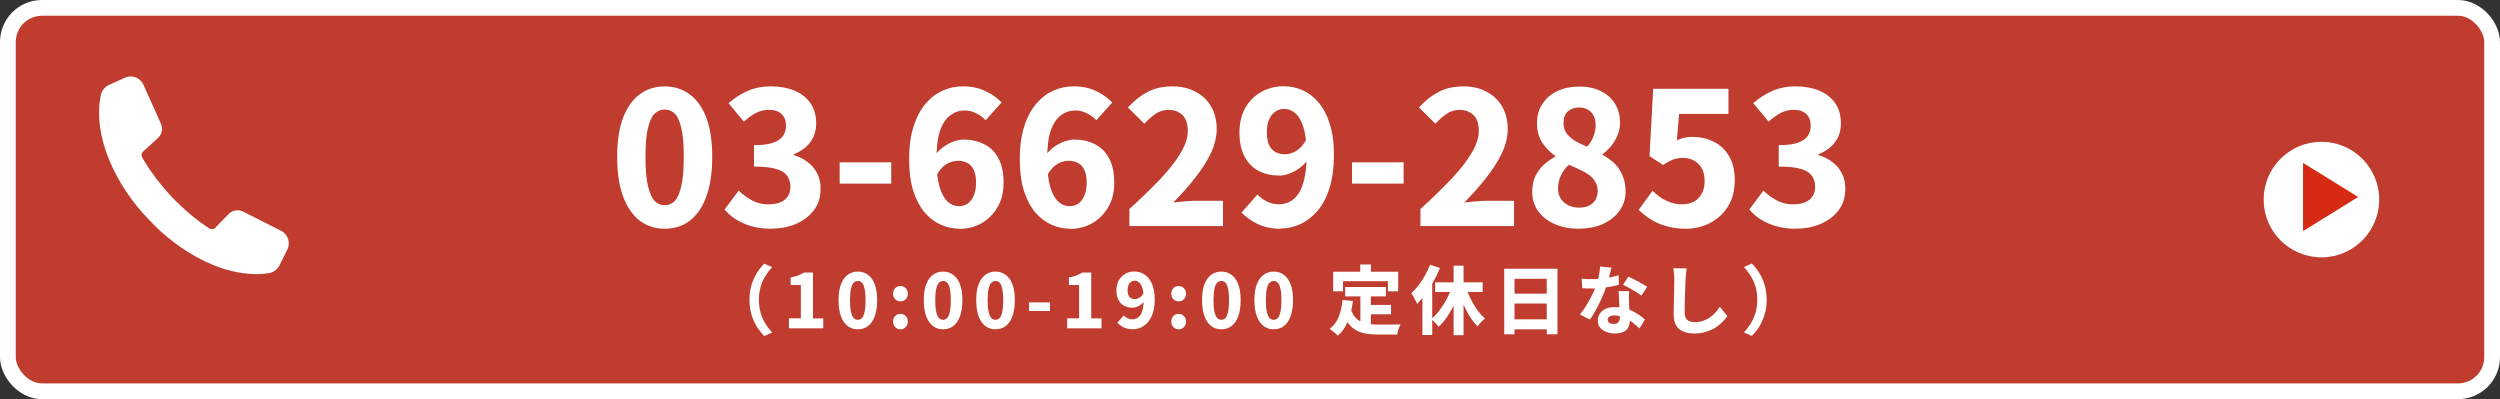 <?xml version="1.0" encoding="UTF-8"?>
<svg id="_レイヤー_2" data-name="レイヤー 2" xmlns="http://www.w3.org/2000/svg" viewBox="0 0 476 76">
  <rect x="0" y="0" width="476" height="76" fill="#333333" stroke="none"/>
  <defs>
    <style>
      .cls-1 {
        stroke-width: 3px;
      }

      .cls-1, .cls-2 {
        fill: #bf3c2e;
        stroke: #fff;
        stroke-miterlimit: 10;
      }

      .cls-3 {
        fill: #fff;
      }

      .cls-4 {
        fill: #d62a13;
      }
    </style>
  </defs>
  <g id="_レイヤー_1-2" data-name="レイヤー 1">
    <g>
      <rect class="cls-2" x="3" y="3" width="470" height="70" rx="5" ry="5"/>
      <rect class="cls-1" x="1.5" y="1.5" width="473" height="73" rx="6.5" ry="6.5"/>
    </g>
    <circle class="cls-3" cx="442" cy="38" r="11"/>
    <path class="cls-4" d="M449,37.5l-10.5,6.5v-12.99l10.5,6.5Z"/>
    <path class="cls-3" d="M126.56,43.55c-1.78,0-3.36-.5-4.72-1.51-1.36-1.03-2.43-2.57-3.2-4.61-.75-2.04-1.13-4.56-1.13-7.57s.38-5.49,1.13-7.46c.77-1.99,1.84-3.48,3.2-4.47,1.36-.99,2.93-1.48,4.72-1.48s3.41.5,4.75,1.51c1.36.99,2.42,2.46,3.17,4.44.75,1.97,1.13,4.46,1.13,7.46s-.38,5.53-1.13,7.57c-.75,2.04-1.81,3.58-3.17,4.61-1.34,1.01-2.92,1.51-4.75,1.51ZM126.56,39.08c.7,0,1.33-.26,1.87-.77.54-.54.96-1.48,1.27-2.82.33-1.34.49-3.21.49-5.63s-.16-4.27-.49-5.56c-.31-1.31-.73-2.22-1.27-2.71-.54-.49-1.16-.74-1.87-.74s-1.3.25-1.87.74c-.54.49-.97,1.4-1.3,2.71-.33,1.29-.49,3.14-.49,5.56s.16,4.29.49,5.63c.33,1.34.76,2.28,1.3,2.82.56.52,1.18.77,1.87.77ZM146.79,43.55c-1.38,0-2.63-.16-3.73-.49-1.08-.31-2.05-.73-2.92-1.27-.84-.54-1.57-1.17-2.18-1.9l2.68-3.59c.77.73,1.63,1.35,2.57,1.87.94.49,1.95.74,3.03.74.87,0,1.62-.12,2.25-.35.63-.26,1.13-.63,1.48-1.13.35-.52.53-1.13.53-1.83,0-.8-.2-1.49-.6-2.08-.38-.59-1.07-1.03-2.08-1.34-.99-.31-2.4-.46-4.26-.46v-4.08c1.55,0,2.76-.15,3.63-.46.89-.31,1.52-.74,1.9-1.3.38-.56.56-1.21.56-1.94,0-.96-.28-1.7-.84-2.22-.56-.54-1.36-.81-2.39-.81-.89,0-1.72.2-2.5.6-.75.4-1.51.95-2.29,1.65l-2.92-3.52c1.17-1.01,2.4-1.8,3.7-2.36,1.31-.56,2.73-.84,4.26-.84,1.76,0,3.28.27,4.58.81,1.31.54,2.33,1.34,3.06,2.39.73,1.06,1.09,2.35,1.09,3.87,0,1.34-.36,2.51-1.09,3.52-.73,1.01-1.78,1.78-3.17,2.32v.18c.96.28,1.83.72,2.6,1.3.77.56,1.38,1.28,1.83,2.15.45.84.67,1.83.67,2.96,0,1.62-.43,2.99-1.3,4.12s-2.02,1.99-3.45,2.6c-1.41.59-2.97.88-4.68.88ZM159.87,34.96v-4.05h9.82v4.05h-9.82ZM182.68,43.55c-1.22,0-2.41-.26-3.56-.77-1.15-.52-2.18-1.3-3.1-2.36-.89-1.08-1.61-2.45-2.15-4.12-.52-1.67-.77-3.67-.77-6.02s.28-4.46.84-6.2c.56-1.76,1.32-3.2,2.29-4.33.96-1.13,2.05-1.96,3.27-2.5,1.22-.54,2.5-.81,3.84-.81,1.67,0,3.11.31,4.33.92,1.22.59,2.23,1.3,3.03,2.15l-3.03,3.38c-.45-.49-1.03-.93-1.76-1.3-.73-.38-1.46-.56-2.18-.56-1.01,0-1.92.29-2.75.88-.82.59-1.48,1.55-1.97,2.89-.47,1.34-.7,3.17-.7,5.49s.2,4.04.6,5.35c.4,1.29.92,2.22,1.55,2.78.63.56,1.34.84,2.11.84.61,0,1.16-.16,1.65-.49.49-.33.88-.82,1.16-1.48.3-.68.46-1.53.46-2.53s-.15-1.82-.46-2.43c-.28-.61-.68-1.04-1.2-1.3-.52-.28-1.1-.42-1.76-.42-.7,0-1.42.2-2.15.6-.7.4-1.36,1.11-1.97,2.15l-.25-3.8c.44-.63.99-1.17,1.62-1.62s1.29-.79,1.97-1.02c.68-.23,1.29-.35,1.83-.35,1.45,0,2.76.29,3.91.88,1.15.56,2.05,1.45,2.71,2.68.66,1.2.99,2.75.99,4.65s-.39,3.37-1.16,4.68c-.77,1.31-1.8,2.33-3.06,3.06-1.27.7-2.66,1.06-4.19,1.06ZM203.75,43.55c-1.22,0-2.4-.26-3.56-.77-1.15-.52-2.18-1.3-3.1-2.36-.89-1.08-1.61-2.45-2.15-4.12-.52-1.67-.77-3.67-.77-6.02s.28-4.46.84-6.2c.56-1.76,1.33-3.2,2.29-4.33.96-1.13,2.05-1.96,3.27-2.5,1.22-.54,2.5-.81,3.84-.81,1.67,0,3.11.31,4.33.92,1.22.59,2.23,1.3,3.03,2.15l-3.03,3.38c-.44-.49-1.03-.93-1.76-1.3-.73-.38-1.45-.56-2.18-.56-1.01,0-1.92.29-2.75.88-.82.59-1.48,1.55-1.97,2.89-.47,1.34-.7,3.17-.7,5.49s.2,4.04.6,5.35c.4,1.29.92,2.22,1.55,2.78.63.56,1.34.84,2.11.84.61,0,1.16-.16,1.65-.49.49-.33.88-.82,1.16-1.48.31-.68.46-1.53.46-2.53s-.15-1.82-.46-2.43c-.28-.61-.68-1.04-1.2-1.3-.52-.28-1.1-.42-1.76-.42-.7,0-1.42.2-2.15.6-.7.4-1.36,1.11-1.97,2.15l-.25-3.8c.45-.63.99-1.17,1.62-1.62.63-.45,1.29-.79,1.97-1.02.68-.23,1.29-.35,1.83-.35,1.46,0,2.76.29,3.91.88,1.15.56,2.05,1.45,2.71,2.68.66,1.2.99,2.75.99,4.65s-.39,3.37-1.16,4.68-1.8,2.33-3.06,3.06c-1.27.7-2.66,1.06-4.19,1.06ZM215.04,43.06v-3.27c2.28-2.07,4.25-3.98,5.91-5.74,1.67-1.76,2.95-3.4,3.84-4.93.92-1.53,1.37-2.93,1.37-4.22,0-.84-.14-1.56-.42-2.15-.28-.59-.7-1.03-1.27-1.34-.54-.33-1.2-.49-1.97-.49-.92,0-1.75.26-2.5.77-.75.52-1.45,1.14-2.11,1.87l-3.13-3.1c1.24-1.34,2.51-2.33,3.8-2.99,1.32-.68,2.89-1.02,4.72-1.02,1.67,0,3.12.34,4.36,1.02,1.27.66,2.25,1.6,2.96,2.82s1.06,2.65,1.06,4.29c0,1.53-.39,3.09-1.16,4.68-.77,1.6-1.8,3.18-3.06,4.75-1.24,1.57-2.59,3.09-4.05,4.54.66-.07,1.39-.14,2.18-.21.8-.07,1.49-.11,2.08-.11h5.21v4.82h-17.81ZM243.82,43.55c-1.69,0-3.16-.31-4.4-.92-1.22-.61-2.23-1.33-3.03-2.15l3.03-3.45c.47.52,1.07.96,1.8,1.34.75.35,1.5.53,2.25.53s1.41-.15,2.04-.46c.66-.33,1.23-.86,1.72-1.58.49-.73.87-1.69,1.13-2.89.28-1.2.42-2.68.42-4.44,0-2.25-.2-4.01-.6-5.28-.4-1.29-.93-2.19-1.58-2.71-.63-.54-1.33-.81-2.08-.81-.59,0-1.14.16-1.65.49-.49.31-.89.79-1.2,1.44s-.46,1.51-.46,2.57c0,.96.14,1.76.42,2.39.31.61.72,1.06,1.23,1.34.54.28,1.14.42,1.8.42s1.38-.21,2.11-.63c.73-.42,1.37-1.14,1.94-2.15l.32,3.8c-.45.61-.99,1.15-1.62,1.62-.63.45-1.29.8-1.97,1.06-.66.23-1.28.35-1.87.35-1.45,0-2.76-.29-3.91-.88-1.13-.59-2.02-1.49-2.68-2.71-.66-1.22-.99-2.76-.99-4.61s.38-3.4,1.13-4.72c.77-1.31,1.8-2.32,3.06-3.03,1.29-.7,2.7-1.06,4.22-1.06,1.24,0,2.43.25,3.56.74,1.15.49,2.17,1.27,3.06,2.32.92,1.06,1.63,2.42,2.15,4.08.54,1.64.81,3.63.81,5.95s-.28,4.51-.84,6.27c-.54,1.76-1.3,3.21-2.29,4.36-.96,1.13-2.05,1.97-3.27,2.53-1.2.56-2.45.84-3.77.84ZM257.43,34.96v-4.05h9.82v4.05h-9.82ZM270.45,43.06v-3.27c2.28-2.07,4.25-3.98,5.91-5.74,1.67-1.76,2.94-3.4,3.84-4.93.92-1.53,1.37-2.93,1.37-4.22,0-.84-.14-1.56-.42-2.15-.28-.59-.7-1.03-1.27-1.34-.54-.33-1.2-.49-1.97-.49-.92,0-1.75.26-2.5.77-.75.52-1.46,1.14-2.11,1.87l-3.13-3.1c1.24-1.34,2.51-2.33,3.8-2.99,1.31-.68,2.89-1.02,4.72-1.02,1.67,0,3.12.34,4.36,1.02,1.27.66,2.25,1.6,2.96,2.82s1.06,2.65,1.06,4.29c0,1.53-.39,3.09-1.16,4.68-.77,1.6-1.8,3.18-3.06,4.75-1.24,1.57-2.59,3.09-4.05,4.54.66-.07,1.38-.14,2.18-.21.8-.07,1.49-.11,2.08-.11h5.21v4.82h-17.81ZM300.57,43.55c-1.69,0-3.2-.29-4.54-.88s-2.39-1.41-3.17-2.46c-.75-1.06-1.13-2.26-1.13-3.63,0-1.13.19-2.11.56-2.96.4-.84.93-1.57,1.58-2.18.68-.63,1.42-1.16,2.22-1.58v-.18c-1.01-.73-1.84-1.6-2.5-2.6-.63-1.03-.95-2.24-.95-3.63s.35-2.66,1.06-3.7c.7-1.06,1.65-1.87,2.85-2.43,1.22-.56,2.62-.84,4.19-.84s2.9.29,4.05.88c1.17.56,2.08,1.36,2.71,2.39.63,1.03.95,2.25.95,3.66,0,.84-.16,1.64-.49,2.39-.3.73-.7,1.4-1.2,2.01-.49.59-1.03,1.09-1.62,1.51v.18c.82.42,1.56.95,2.22,1.58.66.63,1.17,1.4,1.55,2.29.4.89.6,1.94.6,3.13,0,1.31-.37,2.51-1.13,3.59-.73,1.06-1.77,1.9-3.13,2.53-1.34.61-2.9.92-4.68.92ZM302.19,27.92c.56-.63.97-1.3,1.23-2.01.26-.7.39-1.41.39-2.11s-.13-1.27-.39-1.76c-.26-.52-.62-.9-1.09-1.16-.47-.28-1.03-.42-1.69-.42-.82,0-1.52.25-2.11.74-.56.49-.84,1.24-.84,2.25,0,.73.19,1.36.56,1.9.4.54.93,1.02,1.58,1.44.68.4,1.47.77,2.36,1.13ZM300.67,39.54c.68,0,1.28-.12,1.8-.35.54-.26.96-.62,1.27-1.09.31-.49.46-1.09.46-1.8,0-.61-.14-1.15-.42-1.62-.26-.47-.62-.89-1.09-1.27-.47-.38-1.04-.72-1.72-1.02-.68-.33-1.43-.67-2.25-1.02-.61.54-1.11,1.21-1.51,2.01-.37.8-.56,1.64-.56,2.53,0,.73.18,1.37.53,1.94.38.54.87.96,1.48,1.27.63.28,1.32.42,2.04.42ZM321.01,43.55c-1.38,0-2.63-.16-3.73-.49-1.1-.31-2.09-.73-2.96-1.27-.84-.56-1.62-1.17-2.32-1.83l2.64-3.63c.49.47,1.02.9,1.58,1.3.59.38,1.21.68,1.87.92.68.23,1.39.35,2.11.35.87,0,1.63-.16,2.29-.49.66-.35,1.16-.86,1.51-1.51.38-.66.56-1.47.56-2.43,0-1.41-.39-2.49-1.16-3.24-.75-.77-1.74-1.16-2.96-1.16-.75,0-1.38.11-1.9.32-.49.19-1.13.53-1.9,1.02l-2.57-1.69.7-12.81h14.33v4.79h-9.4l-.42,5c.47-.21.93-.36,1.37-.46.47-.12.99-.18,1.55-.18,1.46,0,2.79.29,4.01.88,1.24.59,2.23,1.49,2.96,2.71.75,1.22,1.13,2.78,1.13,4.68s-.43,3.61-1.3,5c-.87,1.36-2.01,2.41-3.41,3.13s-2.93,1.09-4.58,1.09ZM341.9,43.55c-1.38,0-2.63-.16-3.73-.49-1.08-.31-2.05-.73-2.92-1.27-.84-.54-1.57-1.17-2.18-1.9l2.68-3.59c.77.73,1.63,1.35,2.57,1.87.94.49,1.95.74,3.03.74.87,0,1.62-.12,2.25-.35.63-.26,1.13-.63,1.48-1.13.35-.52.53-1.13.53-1.83,0-.8-.2-1.49-.6-2.08-.38-.59-1.07-1.03-2.08-1.34-.99-.31-2.4-.46-4.26-.46v-4.08c1.55,0,2.76-.15,3.63-.46.89-.31,1.52-.74,1.9-1.3.38-.56.56-1.21.56-1.94,0-.96-.28-1.7-.84-2.22-.56-.54-1.36-.81-2.39-.81-.89,0-1.72.2-2.5.6-.75.4-1.51.95-2.29,1.65l-2.92-3.52c1.17-1.01,2.4-1.8,3.7-2.36,1.31-.56,2.73-.84,4.26-.84,1.76,0,3.28.27,4.58.81,1.31.54,2.33,1.34,3.06,2.39.73,1.06,1.09,2.35,1.09,3.87,0,1.34-.36,2.51-1.09,3.52-.73,1.01-1.78,1.78-3.17,2.32v.18c.96.28,1.83.72,2.6,1.3.77.56,1.38,1.28,1.83,2.15.45.84.67,1.83.67,2.96,0,1.62-.43,2.99-1.3,4.12-.87,1.13-2.02,1.99-3.45,2.6-1.41.59-2.97.88-4.68.88Z"/>
    <path class="cls-3" d="M142.7,57.08c0-1.04.13-1.99.39-2.84.27-.86.61-1.62,1.04-2.3.43-.68.89-1.26,1.39-1.74l1.5.66c-.46.5-.88,1.05-1.27,1.66-.38.61-.69,1.29-.91,2.04-.23.75-.34,1.59-.34,2.53s.11,1.77.34,2.53c.23.75.53,1.43.91,2.04.39.6.81,1.15,1.27,1.66l-1.5.66c-.5-.5-.96-1.08-1.39-1.74-.43-.68-.78-1.44-1.04-2.3-.26-.86-.39-1.8-.39-2.84ZM150.21,62.5v-1.89h2.27v-6.35h-1.94v-1.44c.55-.1,1.02-.21,1.41-.36.4-.15.78-.34,1.13-.57h1.71v8.73h1.96v1.89h-6.54ZM163.33,62.7c-.72,0-1.36-.2-1.91-.61-.55-.42-.99-1.04-1.3-1.87-.31-.83-.46-1.85-.46-3.07s.15-2.23.46-3.03c.31-.81.75-1.41,1.3-1.81.55-.4,1.19-.6,1.91-.6s1.39.2,1.93.61c.55.4.98,1,1.29,1.8.3.8.46,1.81.46,3.03s-.15,2.24-.46,3.07c-.31.83-.73,1.45-1.29,1.87-.54.41-1.19.61-1.93.61ZM163.33,60.89c.29,0,.54-.1.76-.31.22-.22.39-.6.51-1.14.13-.54.2-1.3.2-2.28s-.07-1.73-.2-2.26c-.12-.53-.3-.9-.51-1.1-.22-.2-.47-.3-.76-.3s-.53.1-.76.3c-.22.2-.4.57-.53,1.1-.13.52-.2,1.28-.2,2.26s.07,1.74.2,2.28c.13.54.31.92.53,1.14.23.21.48.31.76.31ZM171.44,57.38c-.4,0-.73-.14-1-.41-.27-.29-.4-.64-.4-1.06s.13-.77.4-1.04c.27-.28.6-.41,1-.41s.75.14,1.01.41c.27.28.4.62.4,1.04s-.13.77-.4,1.06c-.27.28-.6.41-1.01.41ZM171.44,62.7c-.4,0-.73-.14-1-.43-.27-.29-.4-.64-.4-1.06s.13-.77.4-1.04c.27-.28.6-.41,1-.41s.75.14,1.01.41c.27.28.4.62.4,1.04s-.13.77-.4,1.06c-.27.29-.6.43-1.01.43ZM179.56,62.7c-.72,0-1.36-.2-1.91-.61-.55-.42-.99-1.04-1.3-1.87-.3-.83-.46-1.85-.46-3.07s.15-2.23.46-3.03c.31-.81.75-1.41,1.3-1.81.55-.4,1.19-.6,1.91-.6s1.39.2,1.93.61c.55.4.98,1,1.29,1.8.31.8.46,1.81.46,3.03s-.15,2.24-.46,3.07c-.3.83-.73,1.45-1.29,1.87-.54.41-1.19.61-1.93.61ZM179.56,60.89c.29,0,.54-.1.76-.31.22-.22.39-.6.51-1.14.13-.54.2-1.3.2-2.28s-.07-1.73-.2-2.26c-.12-.53-.29-.9-.51-1.1-.22-.2-.47-.3-.76-.3s-.53.1-.76.3c-.22.2-.39.57-.53,1.1-.13.52-.2,1.28-.2,2.26s.07,1.74.2,2.28c.13.54.31.92.53,1.14.23.21.48.31.76.31ZM189.54,62.7c-.72,0-1.36-.2-1.91-.61-.55-.42-.99-1.04-1.3-1.87-.3-.83-.46-1.85-.46-3.07s.15-2.23.46-3.03c.31-.81.75-1.41,1.3-1.81.55-.4,1.19-.6,1.91-.6s1.39.2,1.93.61c.55.4.98,1,1.29,1.8.31.8.46,1.81.46,3.03s-.15,2.24-.46,3.07c-.3.83-.73,1.45-1.29,1.87-.54.41-1.19.61-1.93.61ZM189.54,60.89c.29,0,.54-.1.76-.31.22-.22.39-.6.51-1.14.13-.54.2-1.3.2-2.28s-.07-1.73-.2-2.26c-.12-.53-.29-.9-.51-1.1-.22-.2-.47-.3-.76-.3s-.53.1-.76.3c-.22.2-.39.57-.53,1.1-.13.52-.2,1.28-.2,2.26s.07,1.74.2,2.28c.13.54.31.92.53,1.14.23.21.48.31.76.31ZM195.93,59.22v-1.64h3.98v1.64h-3.98ZM203.19,62.5v-1.89h2.27v-6.35h-1.94v-1.44c.55-.1,1.02-.21,1.41-.36.4-.15.78-.34,1.13-.57h1.71v8.73h1.96v1.89h-6.54ZM215.75,62.7c-.69,0-1.28-.12-1.79-.37-.5-.25-.9-.54-1.23-.87l1.23-1.4c.19.21.43.39.73.54.3.14.61.21.91.21s.57-.06.83-.19c.27-.13.5-.35.7-.64.2-.3.35-.69.46-1.17.11-.49.17-1.09.17-1.8,0-.91-.08-1.63-.24-2.14-.16-.52-.38-.89-.64-1.1-.26-.22-.54-.33-.84-.33-.24,0-.46.07-.67.2-.2.12-.36.32-.49.59-.12.27-.19.61-.19,1.04,0,.39.06.71.17.97.12.25.29.43.5.54.22.11.46.17.73.17s.56-.09.86-.26c.29-.17.56-.46.79-.87l.13,1.54c-.18.25-.4.47-.66.66-.26.18-.52.32-.8.43-.27.1-.52.14-.76.14-.59,0-1.12-.12-1.59-.36-.46-.24-.82-.6-1.09-1.1-.27-.5-.4-1.12-.4-1.87s.15-1.38.46-1.91c.31-.53.73-.94,1.24-1.23.52-.29,1.09-.43,1.71-.43.5,0,.99.1,1.44.3.47.2.88.51,1.24.94.37.43.66.98.87,1.66.22.67.33,1.47.33,2.41s-.11,1.83-.34,2.54c-.22.71-.53,1.3-.93,1.77-.39.46-.83.8-1.33,1.03-.49.23-1,.34-1.53.34ZM224.41,57.38c-.4,0-.73-.14-1-.41-.27-.29-.4-.64-.4-1.06s.13-.77.4-1.04c.27-.28.6-.41,1-.41s.75.14,1.01.41c.27.28.4.62.4,1.04s-.13.77-.4,1.06c-.27.28-.6.41-1.01.41ZM224.41,62.7c-.4,0-.73-.14-1-.43-.27-.29-.4-.64-.4-1.06s.13-.77.4-1.04c.27-.28.6-.41,1-.41s.75.14,1.01.41c.27.28.4.62.4,1.04s-.13.77-.4,1.06c-.27.29-.6.43-1.01.43ZM232.54,62.7c-.72,0-1.36-.2-1.91-.61-.55-.42-.99-1.04-1.3-1.87-.3-.83-.46-1.85-.46-3.07s.15-2.23.46-3.03c.31-.81.75-1.41,1.3-1.81.55-.4,1.19-.6,1.91-.6s1.39.2,1.93.61c.55.4.98,1,1.29,1.8.31.8.46,1.81.46,3.03s-.15,2.24-.46,3.07c-.3.83-.73,1.45-1.29,1.87-.54.41-1.19.61-1.93.61ZM232.54,60.89c.29,0,.54-.1.76-.31.22-.22.39-.6.51-1.14.13-.54.2-1.3.2-2.28s-.07-1.73-.2-2.26c-.12-.53-.29-.9-.51-1.1-.22-.2-.47-.3-.76-.3s-.53.1-.76.3c-.22.2-.39.57-.53,1.1-.13.52-.2,1.28-.2,2.26s.07,1.74.2,2.28c.13.54.31.92.53,1.14.23.21.48.31.76.31ZM242.51,62.7c-.72,0-1.36-.2-1.91-.61-.55-.42-.99-1.04-1.3-1.87-.3-.83-.46-1.85-.46-3.07s.15-2.23.46-3.03c.31-.81.75-1.41,1.3-1.81.55-.4,1.19-.6,1.91-.6s1.39.2,1.93.61c.55.4.98,1,1.29,1.8.31.8.46,1.81.46,3.03s-.15,2.24-.46,3.07c-.3.83-.73,1.45-1.29,1.87-.54.41-1.19.61-1.93.61ZM242.51,60.89c.29,0,.54-.1.76-.31.22-.22.39-.6.51-1.14.13-.54.2-1.3.2-2.28s-.07-1.73-.2-2.26c-.12-.53-.29-.9-.51-1.1-.22-.2-.47-.3-.76-.3s-.53.1-.76.3c-.22.2-.39.57-.53,1.1-.13.52-.2,1.28-.2,2.26s.07,1.74.2,2.28c.13.54.31.92.53,1.14.23.21.48.31.76.31ZM256.12,54.64h7.77v1.8h-7.77v-1.8ZM260.02,58.06h4.83v1.77h-4.83v-1.77ZM259.02,55.69h1.99v6.81l-1.99-.24v-6.57ZM255.61,57.11l1.99.2c-.19,1.47-.51,2.76-.97,3.88-.46,1.11-1.09,2.02-1.91,2.73-.1-.11-.25-.26-.44-.43-.19-.16-.39-.32-.6-.49-.2-.16-.37-.29-.51-.39.76-.56,1.33-1.32,1.71-2.27.38-.95.63-2.03.74-3.24ZM257.2,58.88c.22.64.5,1.15.84,1.54.34.38.74.67,1.19.87.46.2.96.34,1.5.41.54.07,1.12.1,1.73.1h2.53c.33,0,.65-.01.94-.01.3,0,.54-.02.74-.03-.09.15-.18.34-.27.57-.09.23-.17.46-.24.7-.07.25-.11.47-.14.66h-3.67c-.81,0-1.56-.06-2.26-.17-.69-.11-1.3-.32-1.86-.63-.55-.3-1.05-.72-1.49-1.29-.43-.57-.79-1.31-1.1-2.21l1.56-.51ZM258.99,50.35h2.03v2.7h-2.03v-2.7ZM253.84,51.74h12.38v3.73h-1.96v-1.93h-8.55v1.93h-1.87v-3.73ZM276.77,50.58h1.89v13.24h-1.89v-13.24ZM273.25,53.76h9.05v1.84h-9.05v-1.84ZM279,54.34c.18.6.4,1.2.66,1.8.26.59.55,1.17.87,1.73.32.55.67,1.07,1.04,1.54.37.47.76.88,1.16,1.23-.14.11-.3.26-.49.44-.18.17-.35.35-.51.54-.16.19-.29.37-.4.54-.42-.43-.82-.92-1.2-1.47-.37-.55-.72-1.15-1.04-1.8-.32-.65-.62-1.32-.89-2.01-.26-.7-.49-1.41-.69-2.13l1.49-.41ZM276.52,54.41l1.61.47c-.3.96-.67,1.9-1.1,2.81-.43.9-.9,1.75-1.43,2.53-.52.77-1.09,1.44-1.69,2.01-.1-.16-.24-.33-.41-.51-.16-.19-.33-.37-.51-.54-.17-.18-.33-.33-.47-.44.57-.47,1.11-1.04,1.61-1.71.51-.69.98-1.42,1.39-2.21.41-.8.74-1.6,1-2.4ZM272.28,50.41l1.89.61c-.33.83-.73,1.67-1.2,2.51-.46.84-.95,1.63-1.49,2.37-.53.74-1.09,1.39-1.66,1.96-.07-.17-.17-.38-.3-.63-.12-.26-.26-.51-.41-.77-.15-.27-.28-.48-.39-.63.48-.44.93-.94,1.37-1.51.45-.58.86-1.2,1.23-1.87.37-.67.69-1.35.96-2.04ZM270.83,54.62l1.86-1.86v.03s.01,11,.01,11h-1.87v-9.17ZM286.4,51.17h10.14v12.48h-2.04v-10.57h-6.14v10.57h-1.96v-12.48ZM287.74,55.92h7.61v1.87h-7.61v-1.87ZM287.74,60.8h7.61v1.91h-7.61v-1.91ZM301.14,53.05c.32.04.67.07,1.03.09.36,0,.67.01.91.01.61,0,1.22-.03,1.84-.1.62-.07,1.21-.16,1.77-.27.56-.11,1.06-.24,1.49-.37l.06,1.81c-.39.11-.87.22-1.44.33-.56.1-1.17.2-1.81.27-.64.08-1.27.11-1.89.11-.29,0-.59,0-.89-.01-.29,0-.6-.02-.93-.04l-.14-1.83ZM306.82,50.95c-.06.26-.13.58-.23.96-.09.38-.2.79-.33,1.23-.11.43-.24.85-.39,1.27-.21.69-.49,1.42-.83,2.2-.34.77-.71,1.53-1.11,2.27-.4.74-.8,1.4-1.2,1.97l-1.91-.97c.32-.4.64-.84.96-1.33.31-.49.61-.99.89-1.5.28-.51.52-1,.74-1.47.22-.48.4-.9.53-1.29.18-.53.34-1.11.47-1.74.14-.64.22-1.24.24-1.8l2.17.2ZM310.18,55.42c-.02.3-.03.6-.03.93s0,.64.01.99c.01.2.02.47.03.8.02.33.04.69.06,1.06.02.37.03.72.04,1.06.02.33.03.59.03.79,0,.46-.09.87-.27,1.24-.17.37-.46.66-.87.87-.41.22-.97.33-1.69.33-.61,0-1.16-.1-1.66-.29-.49-.18-.88-.45-1.17-.81-.29-.36-.43-.81-.43-1.36,0-.47.12-.89.37-1.29.25-.39.61-.7,1.1-.93.49-.23,1.08-.34,1.77-.34.85,0,1.63.12,2.34.36.72.24,1.37.54,1.93.91.57.36,1.06.72,1.46,1.09l-1.04,1.7c-.26-.23-.55-.49-.87-.77-.32-.29-.69-.56-1.1-.81-.41-.26-.85-.47-1.33-.63-.47-.17-.97-.26-1.51-.26-.38,0-.69.08-.91.23-.23.14-.34.33-.34.56,0,.25.1.45.3.6.21.15.49.23.83.23.31,0,.54-.05.71-.16.17-.11.3-.27.37-.46.08-.2.11-.43.11-.7,0-.2,0-.5-.03-.89-.02-.4-.04-.84-.07-1.33-.02-.49-.04-.97-.07-1.44-.02-.49-.04-.91-.06-1.27h1.99ZM312.52,56.28c-.29-.23-.64-.47-1.06-.73-.42-.26-.85-.5-1.29-.74-.44-.25-.82-.44-1.14-.59l1.01-1.56c.26.11.55.26.89.43.33.16.67.34,1.01.53.34.18.66.36.96.53.31.17.55.32.73.46l-1.11,1.67ZM321.14,51.12c-.05.31-.09.66-.13,1.03-.03.37-.05.71-.07,1.01-.02.37-.04.83-.06,1.39-.02.54-.04,1.11-.06,1.71-.02.6-.03,1.19-.04,1.76,0,.56-.01,1.05-.01,1.47,0,.47.08.84.24,1.11.17.27.4.46.67.57.29.11.6.17.96.17.56,0,1.08-.08,1.56-.23.49-.16.92-.37,1.31-.63.39-.27.75-.58,1.07-.93.32-.35.61-.73.87-1.13l1.44,1.76c-.23.34-.53.7-.9,1.09-.37.38-.82.74-1.34,1.09-.52.33-1.12.6-1.8.81-.68.22-1.42.33-2.24.33s-1.5-.12-2.1-.37c-.59-.25-1.05-.63-1.37-1.16-.31-.53-.47-1.21-.47-2.03,0-.37,0-.8.01-1.3.01-.5.02-1.01.03-1.54.02-.54.03-1.07.04-1.59.01-.52.02-.99.03-1.4.01-.42.01-.74.01-.96,0-.37-.02-.73-.06-1.09-.03-.35-.08-.68-.14-.99l2.54.03ZM336.37,57.08c0,1.04-.13,1.99-.4,2.84-.26.86-.6,1.62-1.03,2.3-.42.67-.88,1.25-1.39,1.74l-1.5-.66c.46-.5.88-1.06,1.26-1.66.39-.61.7-1.29.93-2.04.23-.76.34-1.6.34-2.53s-.11-1.78-.34-2.53-.54-1.43-.93-2.04c-.38-.61-.8-1.16-1.26-1.66l1.5-.66c.51.49.97,1.07,1.39,1.74.43.68.77,1.44,1.03,2.3.27.86.4,1.8.4,2.84Z"/>
    <path class="cls-3" d="M54.7,47.54l-1.48,2.96c-.4.8-1.15,1.38-2.04,1.51-.74.11-1.48.17-2.21.19-1.21,0-2.4-.11-3.55-.32-2.31-.42-4.49-1.2-6.53-2.18-2.04-.99-3.95-2.19-5.73-3.53-1.78-1.34-3.42-2.85-4.92-4.46-1.53-1.6-2.94-3.32-4.18-5.18-1.24-1.85-2.34-3.83-3.21-5.93-.87-2.1-1.53-4.32-1.83-6.67-.15-1.17-.2-2.37-.13-3.58.05-.74.15-1.48.3-2.23.18-.87.78-1.6,1.58-1.96l3.02-1.37c1.34-.61,2.92,0,3.52,1.34l3.32,7.4c.43.95.2,2.08-.58,2.78l-2.81,2.54c-.31.28-.38.74-.17,1.11.14.24.28.47.41.71.49.81,1.01,1.6,1.56,2.37.55.77,1.13,1.53,1.75,2.26.6.74,1.24,1.46,1.88,2.17.67.68,1.35,1.36,2.06,2.01.7.65,1.42,1.27,2.16,1.87.74.59,1.5,1.16,2.28,1.69.23.16.47.31.7.46.36.23.82.18,1.11-.13l2.54-2.61c.73-.75,1.86-.94,2.79-.46l7.21,3.64c1.32.66,1.84,2.27,1.19,3.6h-.01Z"/>
  </g>
</svg>